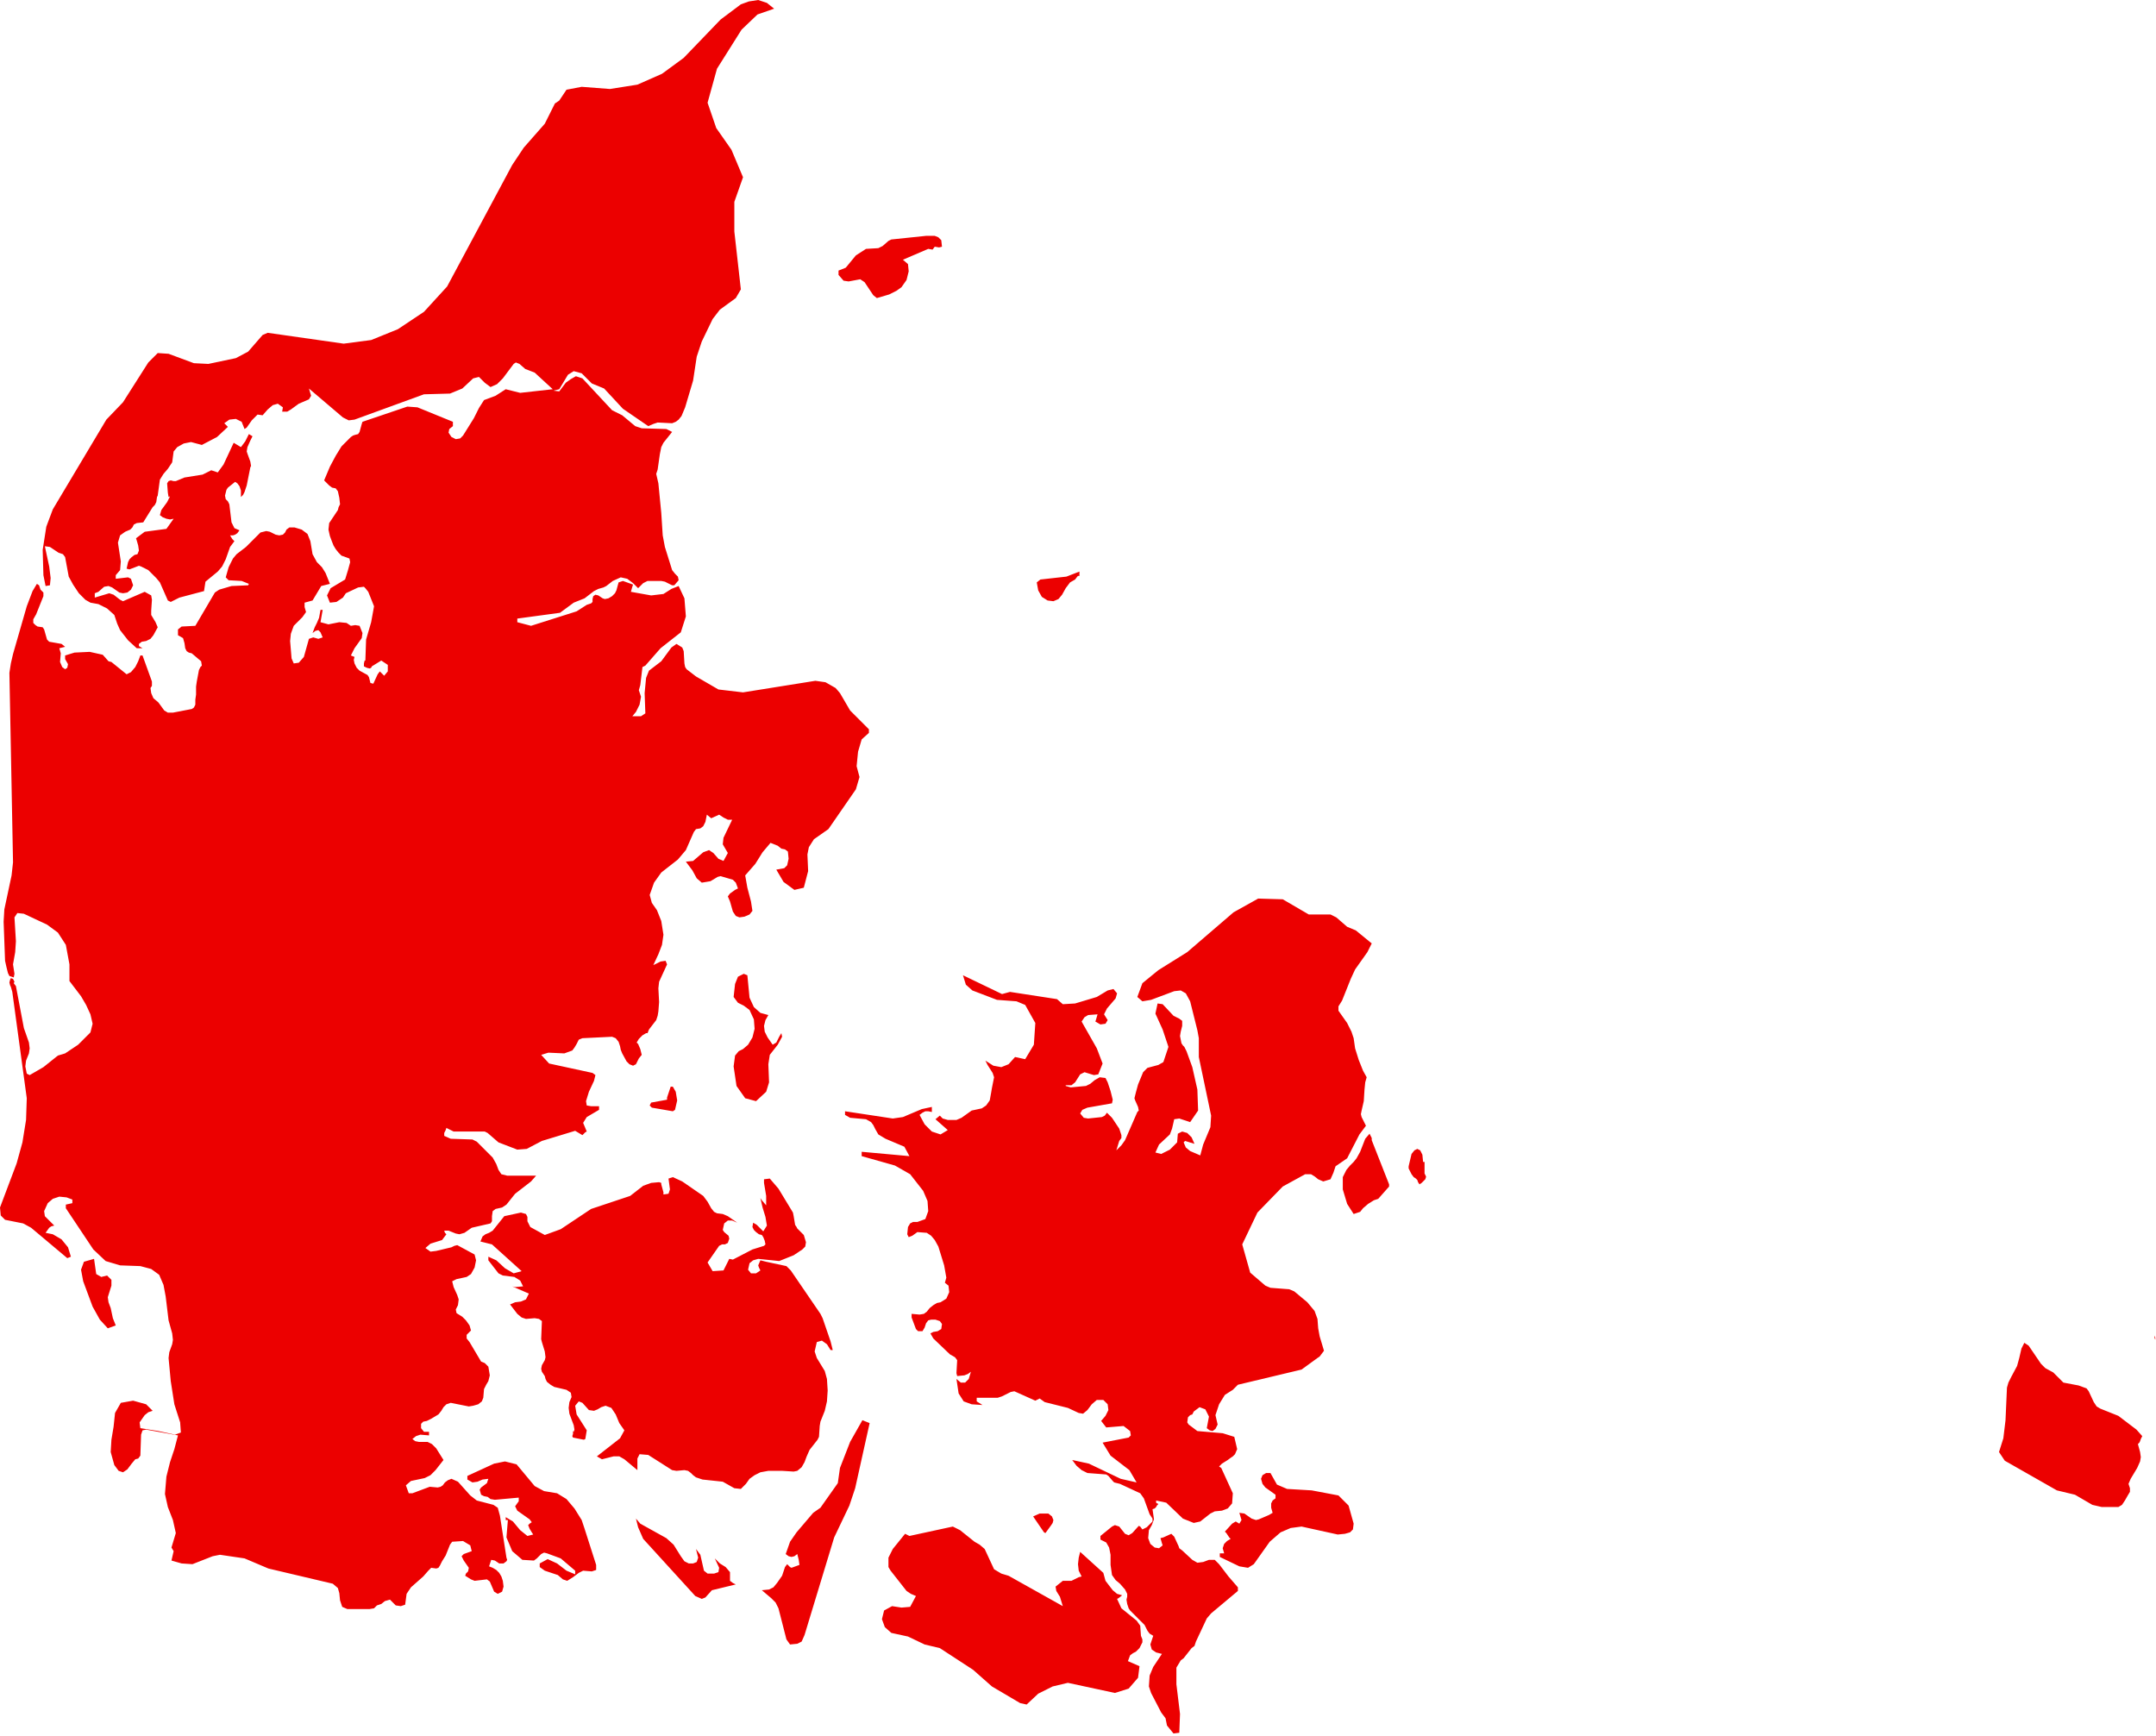 <svg width="298" height="240" viewBox="0 0 298 240" fill="none" xmlns="http://www.w3.org/2000/svg">
<g clip-path="url(#clip0)">
<path d="M292.8 195.7L290.3 194.7L289.8 194.4L289.4 193.8L288.7 192.3L288.4 191.9L287.3 191.5L285.2 191.1L283.8 189.7L282.7 189.1L282.1 188.5L280.4 186L279.8 185.6L279.4 186.4L279.1 187.7L278.8 188.8L278 190.3L277.6 191.1L277.4 191.8L277.2 196.3L276.9 198.8L276.3 200.7L277.1 201.9L284.3 206L286.8 206.6L289.2 208L290.5 208.3H292.8L293.3 208L293.7 207.4L294.1 206.7L294.4 206.2V205.7L294.2 205.1L294.5 204.4L295.4 202.9L295.8 202L295.9 201.4L295.8 200.7L295.5 199.6L295.7 199.4L295.8 199.2L295.9 198.9L296.1 198.5L295.3 197.6L292.8 195.7ZM297.8 184.6V184.9L297.9 185.2V184.9L297.8 184.6ZM92.7 150.2L92.2 151.7V152L90 152.4L89.8 152.8L90.1 153.1L93 153.6L93.3 153.4L93.6 152.1L93.4 150.9L93 150.2H92.7ZM145.3 210.8L145.5 210.5L145.6 210.1L145.4 209.6L144.9 209.2H143.7L142.8 209.6L144.3 211.8L144.5 211.9L145.3 210.8ZM196.7 160.6L196.6 159.6L196.3 159L195.9 158.8L195.5 159L195.1 159.5L194.7 161.2V161.5L195.1 162.3L195.4 162.7L195.7 162.9L195.9 163.1L196 163.4L196.2 163.7L196.5 163.5L197 163L197.1 162.7V162.6L196.9 162.2V160.6H196.7ZM15.6 182.2L15.3 180.8L15 180L14.9 179.3L15.4 177.7V176.9L14.8 176.3L14 176.5L13.3 176.1L13 174L11.6 174.4L11.2 175.5L11.5 177.1L12.8 180.6L13.8 182.4L14.9 183.6L16 183.2L15.6 182.2ZM144 82.5L144.8 83L145.6 83.1L146.3 82.8L146.8 82.2L147.3 81.3L147.9 80.5L148.6 80.1L148.9 79.7L149 79.6H149.2V79L147.4 79.7L143.8 80.1L143.3 80.5L143.5 81.6L144 82.5ZM117.3 38.9L118.9 38.6L119.5 39L120.7 40.8L121.2 41.2L122.9 40.7L123.9 40.2L124.6 39.7L125.3 38.7L125.6 37.5L125.5 36.5L124.8 35.9L128.3 34.4L128.9 34.5L129.2 34.1L129.8 34.2L130.2 34.1L130.1 33.2L129.7 32.8L129.2 32.6H128L123.2 33.1L122.8 33.3L122 34L121.4 34.3L119.7 34.4L118.3 35.3L116.9 37L115.9 37.4V38L116.6 38.8L117.3 38.9ZM107.5 144.4L108.1 143.3L108 142.8L107.7 143.3L107.3 144.1L106.8 144.4L106.1 143.4L105.7 142.6L105.6 141.8L105.8 141L106.2 140.3L105.1 140L104.2 139.2L103.6 137.9L103.3 134.8L102.8 134.6L102 135L101.6 136L101.4 137.8L102 138.6L102.8 139L103.6 139.6L104.2 140.9L104.3 142.2L104 143.4L103.4 144.4L102.7 145L102.1 145.3L101.6 145.9L101.4 147.4L101.8 150.1L103 151.8L104.5 152.2L105.9 150.9L106.3 149.6L106.2 147.1L106.4 145.8L107.5 144.4ZM80.4 210.1L79.4 208.5L78.3 207.2L77 206.4L75.2 206.1L73.9 205.4L71.4 202.4L69.8 202L68.3 202.3L64.6 204V204.5L65.3 204.9L66 204.8L66.7 204.5L67.5 204.4L67.3 205L66.5 205.6L66.3 205.9L66.5 206.6L66.9 206.8L67.4 206.9L67.8 207.2L68.4 207.3L71.7 207V207.5L71.2 208.2L71.5 208.8L73.2 210L73.5 210.4L73.2 210.6L73 210.8L73.2 211.3L73.5 211.8L73.7 212.1L72.9 212.3L71.9 211.5L70.9 210.3L69.9 209.7V210.1H70.2L70 212.5L70.8 214.4L72.2 215.6L73.8 215.7L74.2 215.4L74.8 214.8L75.2 214.6L75.6 214.7L77.5 215.4L79.5 217.1V217.6L78.3 217.1L77 216.1L75.7 215.5L74.6 216.1V216.6L75.3 217.1L77.1 217.7L77.8 218.3L78.4 218.5L79.2 218L80 217.4L80.6 217.1L81.8 217.2L82.4 217V216.3L80.8 211.3L80.4 210.1ZM100.9 218.5V217.3L100.3 216.6L99.5 216.1L98.8 215.4L99.4 216.7L99.3 217.3L98.7 217.5H97.8L97.3 217.1L96.8 214.9L96.2 214.1L96.5 215.3L96.3 215.9L95.8 216.1H95.2L94.6 215.8L94.1 215.1L93.1 213.5L92.1 212.6L88.5 210.6L87.9 209.9L88.2 211.1L88.9 212.7L96.1 220.6L97 221L97.5 220.8L98.4 219.8L101.7 219L101.3 218.8L100.9 218.5ZM189.6 157.3L189.5 157.1L189.3 156.7L188.7 157.4L188 159.2L187.5 160.1L187.1 160.6L186.6 161.1L186.1 161.7L185.6 162.7V164.4L186.2 166.4L187.1 167.8L188 167.5L188.4 167L189.1 166.4L189.9 165.9L190.5 165.7L192 164V163.7L189.6 157.6V157.3ZM185 206.7L181.3 206L177.9 205.8L176.5 205.2L175.6 203.6H175L174.5 203.9L174.3 204.4L174.5 205.1L174.9 205.6L176.3 206.6V207.1L175.9 207.4L175.7 207.8V208.4L175.9 209.1L175.4 209.4L174 210L173.6 210.1L173 209.9L172 209.2L171.3 209.1L171.6 210.1L171.3 210.6L170.8 210.3L170.3 210.6L169.3 211.7L169.5 211.9L169.9 212.5L170.1 212.7L169.6 213L169.2 213.4L169 214L169.2 214.7H168.6V215.2L171.3 216.5L172.5 216.7L173.3 216.2L175.5 213.1L177 211.8L178.4 211.2L179.9 211L184.9 212.1L185.9 212L186.6 211.8L187 211.4L187.1 210.6L186.4 208.1L185 206.7ZM18.6 76.7L18.2 77L17.9 77.3L17.7 77.7L17.5 78.6L17.9 78.7L19.2 78.2L19.5 78.3L20.5 78.8L21.6 79.9L22.1 80.5L23.2 83L23.6 83.2L24.8 82.6L28.2 81.7L28.4 80.4L30.1 79L30.7 78.3L31.2 77.3L31.8 75.6L32.4 74.8L32.1 74.5L31.8 74H32.2L32.5 73.9L32.8 73.7L33.1 73.3L32.4 73L32 72.2L31.7 69.7L31.5 69.3L31.2 69L31.1 68.5L31.3 67.7L31.5 67.4L32.5 66.6L32.8 66.8L33.1 67.2L33.3 67.8V68.7L33.6 68.4L33.8 68L34.1 67.1L34.6 64.6L34.7 64.4L34.6 63.8L34.2 62.7L34.1 62.4L34.2 61.8L34.6 60.9L34.9 60.3L34.4 60L33.9 61L33.3 61.8L32.3 61.2L30.9 64.2L30.1 65.3L29.2 65L28 65.6L25.5 66L24.3 66.5H24L23.6 66.4L23.3 66.5L23.1 66.8L23.2 68.1L23.3 68.7L23.5 68.6L23.1 69.4L22.3 70.5L22.1 71.2L22.5 71.5L23 71.7L23.5 71.8L24 71.7L23 73.1L20 73.5L18.8 74.4L18.9 74.7L19.1 75.4L19.2 76.1L19 76.6L18.6 76.7ZM117.5 199.3L116.1 202.9L115.8 205L113.4 208.4L112.4 209.1L110.1 211.8L109.2 213.1L108.6 214.8L109 215.1L109.4 215.2L109.8 215.1L110.2 214.8L110.4 215.6L110.5 216.3L109.4 216.7L109.2 216.6L108.8 216.2L108.5 216.6L108.1 217.8L107.4 218.8L106.9 219.4L106.3 219.7L105.3 219.8L106.6 220.9L107.2 221.5L107.6 222.3L108.7 226.6L109.2 227.3L110.2 227.2L110.8 226.9L111.2 226L115.3 212.5L117.4 208.1L118.2 205.7L120.2 196.7L119.2 196.3L117.5 199.3ZM157.6 224.7L157.1 224L155 222.3L154.4 221L154.6 220.9L155.1 220.5L154.4 220.3L153.8 219.8L152.8 218.5L152.5 217.4L149.3 214.5L149.1 215.3L149 216.2L149.1 217.1L149.5 217.9L149.1 218L148.1 218.5H146.9L145.9 219.3L146 219.9L146.5 220.7L146.9 222L139.4 217.8L138.4 217.5L137.4 216.9L136.1 214.1L135.4 213.5L134.7 213.1L132.7 211.5L131.7 211L125.7 212.3L125.1 212L123.4 214.1L122.8 215.3V216.6L123.1 217.1L125.3 219.9L125.9 220.3L126.6 220.6L125.8 222.1L124.6 222.2L123.3 222L122.2 222.6L121.9 223.8L122.3 224.9L123.2 225.7L125.5 226.2L127.8 227.3L129.9 227.8L134.5 230.8L137.1 233.1L141 235.4L141.9 235.6L143.5 234.1L145.5 233.1L147.6 232.6L154.1 234L156 233.4L157.3 231.9L157.5 230.3L155.9 229.6L156.2 228.8L156.6 228.5L157 228.3L157.5 227.8L157.9 227V226.6L157.7 226.1L157.6 224.7ZM106.2 203.3H108.1L109.7 203.4L110.2 203.3L110.8 202.8L111.2 202.1L111.5 201.3L111.9 200.4L113 199L113.2 198.6L113.3 197.1L113.4 196.5L114 195L114.3 193.7L114.4 192.2L114.3 190.6L114 189.5L112.9 187.7L112.6 186.8L112.9 185.5L113.6 185.3L114.3 185.8L114.8 186.6H115.1L114.8 185.4L113.7 182.2L113.4 181.6L109.3 175.6L108.7 175L105.9 174.4L105.1 174.2L104.8 174.9L104.9 175.2L105.1 175.6L104.5 176H103.8L103.4 175.5L103.6 174.6L104.1 174.2L104.8 174L107.7 174.3L109.7 173.5L110.9 172.7L111.3 172.3L111.4 171.7L111.1 170.7L110.2 169.8L110.1 169.6L109.9 169.3L109.8 168.7L109.7 168.1L109.6 167.6L107.6 164.3L106.4 162.9L105.6 163V163.5L105.9 165.3V166.6L105.3 165.9L105.1 165.6L105.4 166.9L105.8 168.2L106 169.4L105.5 170.2L105.2 169.9L104.6 169.3L104.1 169L104 169.6L104.2 170L104.5 170.3L104.9 170.6L105.3 170.7L105.5 171L105.7 171.5L105.8 172L105.6 172.2L104 172.7L101.3 174.1L100.8 174L100 175.6L98.5 175.7L97.8 174.5L99.4 172.2L99.8 172H100.2L100.6 171.8L100.8 171.2L100.7 170.8L100.1 170.3L99.9 170L100.1 169.1L100.6 168.7H101.2L101.9 169L100.6 168.1L99.9 167.8L99.1 167.7L98.7 167.5L98.3 167L97.8 166.1L97.2 165.3L94.3 163.3L93 162.7L92.4 162.9L92.6 164.4L92.4 165L91.7 165.1V164.8L91.4 163.7V163.5L91.1 163.4L90 163.5L88.9 163.9L87.1 165.3L81.7 167.1L77.5 169.9L75.3 170.7L73.3 169.6L72.9 168.8V168.2L72.7 167.8L72 167.6L69.7 168.1L68.1 170.1L67.6 170.4L67.1 170.6L66.7 170.9L66.4 171.6L68 172L72.1 175.7L71 176L69.8 175.3L68.6 174.2L67.5 173.7V174.2L68.9 176L69.5 176.3L71.1 176.5L71.9 177L72.3 177.8L71.2 177.9L70.8 177.8L73.1 178.8L72.7 179.6L72 179.9L71.2 180L70.5 180.3L71.5 181.6L72.1 182.1L72.7 182.3L73.9 182.2L74.5 182.3L74.9 182.6L74.8 185.1L74.9 185.5L75.3 186.8L75.4 187.6L75.3 188L74.9 188.7L74.8 189.2L74.9 189.6L75.3 190.2L75.4 190.6L75.6 191L76.1 191.4L76.6 191.7L78.3 192.1L78.9 192.5L79 193.1L78.7 193.8L78.6 194.6L78.7 195.4L79.3 197L79.4 197.6L79.3 197.9L79.2 197.8V198.2L79.1 198.5L79.2 198.7L80.7 199L80.9 198.9L81.1 197.7L79.7 195.5L79.5 194.3L80 193.7L80.5 193.9L81.4 194.9L82.1 195L82.6 194.8L83.1 194.5L83.7 194.3L84.5 194.6L85.1 195.5L85.6 196.7L86.3 197.7L85.7 198.8L82.5 201.3L83.2 201.7L84.8 201.3H85.6L86.3 201.7L87.5 202.7L88.1 203.2V201.6L88.4 201L89.6 201.1L92.9 203.2L93.5 203.3L94.6 203.2L95.1 203.3L95.5 203.6L95.8 203.9L96.2 204.2L97.1 204.5L99.9 204.8L101.5 205.7L102.4 205.8L103.1 205.1L103.6 204.4L104.3 203.9L105.1 203.5L106.2 203.3ZM69.1 209.5L68.8 208.4L68.2 208L65.9 207.4L65 206.7L63.3 204.8L62.4 204.4L61.9 204.6L61.5 204.9L61.2 205.3L60.9 205.5L60.5 205.6L59.4 205.5L57 206.4H56.5L56.1 205.3L56.8 204.7L58.7 204.3L59.5 203.9L60.2 203.2L61.3 201.8L60.3 200.2L59.7 199.6L59.1 199.3H57.9L57.4 199.2L57 198.9L57.5 198.5L58.1 198.3L59.3 198.4V197.9H58.6L58.2 197.4V196.8L58.5 196.5L59 196.4L59.6 196.1L60.6 195.5L61 195L61.3 194.5L61.7 194.1L62.3 193.9L64.8 194.4L65.4 194.3L66.1 194.1L66.6 193.7L66.8 193.2L66.9 192L67.2 191.4L67.5 190.9L67.7 190.1L67.5 188.9L67 188.4L66.5 188.2L64.9 185.5L64.5 185V184.5L65.1 183.9L64.9 183.2L64.4 182.5L63.9 182L63.1 181.5L63 181L63.3 180.4L63.4 179.6L63.2 179L62.7 177.9L62.5 177.1L63.1 176.8L64.5 176.5L65.1 176.1L65.6 175.2L65.8 174.2L65.6 173.4L63.2 172.1L62.8 172.2L62.4 172.4L60.3 172.9L59.5 173L58.8 172.5L59.5 171.9L61.1 171.4L61.7 170.6L61.5 170.4L61.4 170.1H62L63 170.5L63.5 170.6L64.2 170.4L65.2 169.7L67.8 169.1L68 168.8V168.1L68.1 167.4L68.5 167.1L69.4 166.9L70 166.5L71.2 165L73.4 163.3L74.1 162.5H70.1L69.3 162.3L68.9 161.7L68.6 160.9L68.1 160L65.9 157.8L65.3 157.5L62.3 157.4L61.4 157V156.6L61.5 156.4L61.6 156.2L61.7 155.9L62.7 156.4H67L67.4 156.6L68.9 157.9L71.5 158.9L72.8 158.8L74.9 157.7L79.5 156.3L80.5 156.9L80.9 156.5L81.1 156.4L80.6 155.2L81.1 154.4L82.8 153.4V152.9H81.7L81.1 152.8L81 152.2L81.4 150.9L82.1 149.4L82.3 148.6L81.9 148.3L75.9 147L74.8 145.8L75.8 145.5L78 145.6L79.1 145.2L79.4 144.8L79.7 144.3L80 143.7L80.5 143.5L84.6 143.3L85.1 143.5L85.5 144L85.7 144.6L85.8 145.1L86 145.6L86.6 146.7L87 147.1L87.5 147.3L87.9 147.1L88.1 146.7L88.3 146.3L88.7 145.8L88.5 145L88.2 144.3L88 144.1L88.3 143.6L88.8 143.1L89.3 142.8H89.5L89.7 142.3L90.7 141L90.9 140.4L91 139.8L91.1 138.5L91 136.6L91.1 135.7L92.2 133.3L92 132.8L91.3 132.9L90.3 133.4L91 131.9L91.5 130.6L91.7 129.2L91.4 127.3L90.8 125.8L90.1 124.8L89.8 123.7L90.4 122L91.4 120.6L93.7 118.8L94.8 117.5L95.9 115L96.2 114.6L96.8 114.5L97.2 114.2L97.5 113.6L97.7 112.6L98.3 113.1L99.4 112.6L99 112L99.4 112.6L100 113L100.6 113.3H101.2L100 115.8L99.9 116.7L100.6 117.9L100 119L99.3 118.7L98.6 117.9L98 117.5L97.2 117.8L95.8 119L94.8 119.1L95.7 120.3L96.3 121.4L97 122L98.2 121.8L99.2 121.2L99.6 121.1L101.3 121.6L101.7 122L102 122.8L101.6 123L100.9 123.5L100.6 123.9L100.9 124.6L101.3 126L101.7 126.6L102.2 126.8L102.9 126.7L103.6 126.4L104 125.9L103.8 124.6L103.3 122.7L103 121L104.4 119.4L105.4 117.8L106.5 116.5L107.5 116.9L108 117.3L108.5 117.4L108.9 117.7L109 118.7L108.8 119.6L108.4 120L107.3 120.2L108.3 121.9L109.8 123L111.1 122.7L111.7 120.4L111.6 118.1L111.8 117.1L112.5 116L114.5 114.6L118.3 109.1L118.8 107.4L118.4 105.9L118.6 103.9L119.1 102.2L120.1 101.3V100.8L117.5 98.2L116.1 95.8L115.5 95.1L114.1 94.3L112.7 94.1L102.7 95.7L99.3 95.3L96.2 93.5L94.9 92.5L94.7 92.2L94.6 91.7L94.5 90L94.3 89.5L93.5 89L92.8 89.5L91.4 91.4L89.7 92.7L89.3 93.7L89.1 95.8L89.2 98.6L88.6 99H87.4L87.9 98.4L88.4 97.4L88.6 96.3L88.3 95.4L88.5 94.7L88.8 92.2L89.2 92L91.3 89.6L94.1 87.4L94.8 85.2L94.6 82.7L93.8 81L92.8 81.4L91.7 82.1L90 82.3L87.2 81.8L87.4 81.1L87.5 80.8L86.1 80.3L85.5 80.5L85.2 81.6L85 82L84.6 82.4L84.1 82.7L83.6 82.8L83.3 82.7L82.7 82.3L82.3 82.2L82 82.4L81.9 82.8V83.2L81.7 83.4L81.1 83.6L79.7 84.5L73.4 86.5L71.5 86V85.5L77.4 84.7L79.3 83.3L80.8 82.7L82.1 81.7L82.7 81.4L83.4 81.2L83.8 81L84.7 80.3L85.8 79.8L86.7 80L87.5 80.6L88.2 81.3L88.9 80.6L89.5 80.3H91.4L91.9 80.4L92.9 80.9H93.2L93.8 80.2L93.7 79.7L93.3 79.3L92.9 78.8L91.9 75.6L91.6 74L91.4 70.9L91 66.8L90.7 65.5L90.9 64.9L91.2 62.8L91.4 61.8L91.7 61.2L92.9 59.7L92.1 59.3L88.7 59.2L87.8 58.9L86 57.4L84.6 56.7L80.5 52.3L79.6 52L78.9 52.4L78.2 52.9L77.3 54.1L76.5 54L77.3 53.8L78.5 51.8L79.3 51.3L80.4 51.6L81.8 53L83.5 53.7L86.1 56.5L89.6 58.9L90.3 58.6L90.9 58.4L92.9 58.5L93.4 58.3L93.8 58L94.2 57.5L94.7 56.3L95.8 52.6L96.3 49.3L97 47.2L98.5 44.1L99.5 42.8L101.7 41.2L102.4 40L101.5 32V27.9L102.7 24.5L101.1 20.7L99 17.7L97.8 14.2L99.1 9.5L102.5 4.1L104.7 2L107 1.2L106 0.4L104.8 0L103.5 0.2L102.4 0.6L99.6 2.7L94.5 8L91.5 10.2L88.1 11.7L84.3 12.3L80.4 12L78.3 12.4L77.3 13.9L76.7 14.3L75.3 17.1L72.4 20.4L70.8 22.8L61.8 39.6L58.6 43.1L55 45.5L51.3 47L47.5 47.5L37 46L36.3 46.3L34.3 48.6L32.6 49.5L28.8 50.3L26.8 50.2L23.3 48.9L21.8 48.8L20.5 50.1L17 55.6L14.7 58L7.3 70.4L6.4 72.8L5.9 76L6 79.5L6.3 81L6.9 80.9L7 79.9L6.8 78.3L6.2 75.5L6.9 75.6L8.1 76.4L8.7 76.6L9 77L9.5 79.7L10.1 80.8L10.9 82L11.8 82.9L12.5 83.3L13.6 83.5L14.8 84.1L15.8 85L16.2 86.2L16.6 87.1L17.7 88.5L18.9 89.6H19.7L19.2 89.3V89L19.6 88.7L20.2 88.6L20.8 88.3L21.2 87.8L21.8 86.7L21.5 86L20.9 85V84.4L21 82.9L20.9 82.3L20 81.8L17 83.1L16.6 82.9L15.7 82.2L15.1 82L13.1 82.6V82L13.6 81.8L14.4 81.1L15 81L15.5 81.2L16.5 81.9L17 82L17.6 81.9L18.1 81.5L18.4 80.9L18.1 80L17.7 79.8L16 80V79.5L16.6 78.8L16.7 77.6L16.3 75L16.6 74L17.3 73.5L18 73.2L18.3 72.9L18.5 72.5L18.9 72.3L19.8 72.2L21.1 70.1L21.4 69.8L21.6 69.4L21.7 68.7L21.8 68.5L22.1 66.3L22.6 65.5L23.2 64.8L23.8 63.9L24 62.4L24.5 61.8L25.4 61.3L26.4 61.1L27.9 61.5L30 60.4L31.5 59L31 58.5L31.7 58L32.6 57.9L33.4 58.3L33.8 59.3L34.1 59.1L34.8 58.1L35.6 57.3L36.3 57.4L37 56.6L37.7 56L38.4 55.8L39.1 56.3L39 56.9H39.7L40.2 56.6L41.3 55.8L42.7 55.2L43 54.7L42.7 53.7L47.4 57.7L48.2 58.1L49 58L58.6 54.5L62.2 54.4L63.9 53.7L65.4 52.3L66.2 52.1L67 52.9L67.8 53.5L68.7 53.1L69.5 52.3L71 50.3L71.3 50.1L71.8 50.3L72.6 51L73.9 51.5L76.4 53.8L71.9 54.3L69.9 53.8L68.5 54.7L66.9 55.3L66.2 56.4L65.5 57.8L64 60.2L63.6 60.6L63 60.7L62.4 60.4L62 59.8L62.1 59.3L62.6 58.9V58.3L57.7 56.3L56.3 56.2L50.1 58.3L50 58.6L49.7 59.7L49.5 60L49.1 60.1L48.8 60.2L48.5 60.4L47.2 61.7L46.4 63L45.6 64.5L44.8 66.4L45.5 67.1L45.9 67.4L46.4 67.5L46.7 67.9L46.9 68.8L47 69.7L46.8 70.1L46.7 70.5L45.7 72L45.5 72.3L45.4 73.2L45.6 74.1L45.9 74.9L46.1 75.4L46.4 75.9L46.8 76.4L47.2 76.8L48.3 77.2L48.4 77.7L48.1 78.8L47.7 80.1L45.7 81.3L45.2 82.3L45.6 83.3L46.5 83.2L47.4 82.6L47.8 82L49.5 81.2L50.3 81.1L50.5 81.3L50.9 81.8L51.7 83.8L51.3 86L50.6 88.4L50.5 91.3H50.4L50.3 91.7V92.1L50.7 92.3L51.1 92.4L51.3 92.3L51.4 92.1L52.7 91.3L53.6 91.9V92.8L53.1 93.4L52.5 92.8L52.2 93.2L51.6 94.5L51.2 94.4L51.1 94L51 93.6L50.8 93.3L49.7 92.7L49.3 92.3L49 91.7L48.9 91.2L49 90.8L48.5 90.6L49 89.6L50 88.2L50.1 87.5L49.7 86.5L49.1 86.4L48.5 86.5L47.9 86.1L46.9 86L45.4 86.3L44.3 86L44.6 84.3H44.3L44.1 85.4L43.8 86.1L43.5 86.7L43.2 87.5L43.6 87.2L44 87.1L44.3 87.4L44.6 88.1L44 88.3L43.3 88.1L42.7 88.3L42 90.8L41.3 91.6L40.6 91.7L40.3 91L40.1 88.6L40.2 87.6L40.6 86.5L41.8 85.3L42.3 84.6L42.1 83.9V83.3L43.2 83L44.4 81L45.6 80.7L45 79.2L44.5 78.4L43.8 77.7L43.2 76.6L42.9 74.8L42.5 73.8L41.7 73.2L40.7 72.9H40L39.6 73.2L39.4 73.6L39.1 73.9L38.6 74L38.1 73.9L37.3 73.5L36.8 73.4L36 73.6L34 75.6L32.7 76.6L32.2 77.2L31.6 78.4L31.2 79.8L31.6 80.2L33.4 80.3L34.4 80.7L34.3 80.9L32 81L30.3 81.5L29.7 81.9L27 86.5L25.1 86.6L24.6 87V87.8L25.3 88.2L25.5 88.9L25.6 89.6L25.8 90L26.1 90.2L26.5 90.3L27.8 91.4L27.9 92V92L27.7 92.2L27.5 92.6L27.2 94.2L27.1 94.9V96L27 96.7V97.4L26.8 97.8L26.5 98L23.9 98.5H23.2L22.7 98.2L21.9 97.1L21.2 96.5L20.9 95.8L20.8 95.1L21 94.8V94.2L19.7 90.6H19.4L19.1 91.4L18.7 92.2L18.1 92.9L17.5 93.2L15.4 91.5L15 91.4L14.2 90.5L12.4 90.1L10.3 90.2L9 90.6V91.1L9.4 91.8L9.3 92.3L9 92.5L8.6 92.2L8.3 91.5L8.4 90.3L8.2 89.6L9 89.4L8.5 89L6.8 88.7L6.5 88.4L6.3 87.7L6.1 87L5.9 86.7L5.2 86.6L4.9 86.4L4.6 86.1V85.6L5 84.9L6 82.4V81.9L5.6 81.5L5.4 80.9L5.1 80.7L4.5 81.7L3.7 83.8L1.8 90.4L1.5 91.7L1.3 93L1.8 119.2L1.6 121L0.6 125.7L0.5 127.4L0.7 132.8L0.9 133.7L1.1 134.5L1.3 134.9L1.9 135.1L2 134.6L1.8 133.3L2.1 131.6L2.2 130.1L2 126.8L2.4 126.2L3.3 126.3L6.5 127.8L8 128.9L9.1 130.6L9.6 133.3V135.6L11.2 137.7L11.9 138.9L12.5 140.2L12.8 141.5L12.5 142.7L10.8 144.4L9 145.6L8 145.9L6 147.5L4.1 148.6L3.7 148.4L3.5 147.4L3.6 146.6L4 145.6L4.1 144.9L4 144.1L3.3 142.1L2.2 136.3L1.9 135.9L2 135.7L1.9 135.5L1.8 135.3L1.5 135.2L1.4 135.4L1.3 135.8L1.4 136.2L1.5 136.4L1.7 137.1L3.7 151.8L3.6 154.8L3.1 157.9L2.3 160.8L0 166.9L0.1 168L0.7 168.6L3.2 169.1L4.3 169.7L9.3 173.9L9.8 173.7L9.4 172.4L8.5 171.3L7.3 170.6L6.3 170.4L6.8 169.7L7.1 169.5L7.5 169.4L6.2 168.1L6.1 167.4L6.6 166.3L7.3 165.7L8.2 165.4L9.2 165.5L10 165.8V166.3L9.1 166.5V167L12.9 172.7L14.6 174.3L16.6 174.9L19.4 175L20.9 175.4L22 176.2L22.6 177.6L22.9 179.2L23.3 182.5L23.8 184.3L23.9 185.2L23.8 185.8L23.4 186.9L23.3 187.7L23.6 190.9L24.1 194.1L24.9 196.6L25 198L24.2 198.3L21.9 197.8L19.4 197.4L19.3 196.6L20 195.6L20.5 195.2L21.1 195L20.2 194.1L18.4 193.6L16.7 193.9L15.9 195.3L15.7 197.2L15.4 199L15.3 200.7L15.8 202.5L16.4 203.3L17 203.5L17.6 203.1L18.2 202.3L18.7 201.7L19.1 201.6L19.4 201.2L19.5 198.3L19.7 197.7L20.2 197.6L24.6 198.4L24.1 200.3L23.5 202.1L23 204.1L22.8 206.5L23.2 208.3L23.9 210.1L24.3 211.9L23.7 213.9L24 214.4L23.7 215.7L25.1 216.1L26.6 216.2L29.4 215.1L30.4 214.9L33.8 215.4L37.1 216.8L46 218.9L46.7 219.5L46.9 220.2L47 221.2L47.3 222.1L48 222.4H51.1L51.7 222.3L52.1 221.9L52.7 221.7L53.2 221.3L53.9 221.1L54.7 221.9L55.4 222L56 221.8L56.2 220.3L56.8 219.4L58.5 217.9L59.2 217.1L59.6 216.7L60.3 216.8L60.6 216.7L60.8 216.4L61.1 215.8L61.6 215L62.2 213.5L62.5 213.1L64 213L65 213.6L65.2 214.4L64.1 214.8L63.8 215.1L64.1 215.7L64.8 216.7L64.7 217.2L64.4 217.5L64.3 217.8L65.1 218.3L65.6 218.5L67.3 218.3L67.7 218.6L68.3 220L68.8 220.3L69.4 220L69.6 219.3L69.5 218.5L69.3 217.9L69 217.4L68.6 217L68.1 216.7L67.6 216.5L67.9 215.6L68.4 215.7L69 216.1H69.6L70 215.8L70.1 215.6L70 215.3L69.1 209.5ZM168.5 216.2L167.9 215.6H167.1L166.3 215.9L165.5 216L164.8 215.6L163.4 214.3L163 214L162.9 213.7L162.3 212.4L161.9 212L160.8 212.5L160.4 212.6L160.6 213.3L160.7 213.6L160.2 214L159.6 213.9L159 213.4L158.7 212.6L158.8 211.5L159.2 210.8L159.5 210L159.3 208.6L159.6 208.5L159.8 208.3L159.9 208.1L160.1 207.9L160 207.8H159.9L159.8 207.7V207.4L161.2 207.7L163.5 209.9L165 210.5L165.9 210.3L167.3 209.2L167.9 208.9L168.9 208.8L169.7 208.5L170.3 207.8L170.4 206.4L168.8 202.9L168.5 202.7L168.9 202.3L169.7 201.8L170.1 201.5L170.4 201.3L170.7 201L171 200.3L170.6 198.6L169 198.1L165.5 197.8L164.3 196.9L164.1 196.6L164.2 195.9L164.5 195.6L164.8 195.5L165 195.1L165.8 194.5L166.6 194.8L167.1 195.8L166.8 197.4L167.2 197.7L167.6 197.8L168 197.5L168.3 196.9L168 195.6L168.5 194.1L169.3 192.8L170.4 192.1L171.1 191.4L179.9 189.3L182.1 187.7L182.4 187.5L183 186.7L182.4 184.7L182.2 183.6L182.1 182.3L181.7 181.2L180.7 180L178.9 178.5L178.2 178.2L175.6 178L174.9 177.7L172.8 175.9L171.7 172L173.8 167.6L177.3 164L180.4 162.3H181.2L181.7 162.6L182.2 163L182.9 163.3L183.9 163L184.3 162.1L184.6 161.2L186.2 160.1L187.9 156.8L188.8 155.6L188.4 154.8L188.2 154.4L188.1 154L188.2 153.5L188.5 152.2L188.6 150.6L188.7 149.6L188.9 148.9L188.4 148L187.8 146.5L187.3 144.9L187.1 143.5L186.8 142.6L186.2 141.4L185 139.7V139.1L185.5 138.3L186.7 135.3L187.3 134L189 131.6L189.6 130.4L187.4 128.6L186.2 128.1L184.7 126.8L183.9 126.4H180.9L177.3 124.3L173.9 124.2L170.5 126.1L164.1 131.6L160.1 134.1L157.9 135.9L157.2 137.8L157.9 138.4L159.1 138.2L162.3 137L163.2 136.9L163.9 137.3L164.5 138.4L165.5 142.4L165.7 143.5V146.1L167.4 154.2L167.3 155.8L166.3 158.2L165.9 159.7L164.5 159.1L163.9 158.6L163.6 157.9L163.8 157.7L165.1 158.1L164.7 157.2L164.1 156.6L163.4 156.4L162.8 156.7L162.7 157.9L161.7 158.9L160.5 159.5L159.7 159.3L160.2 158.2L161.7 156.8L162 156L162.3 154.7L163 154.6L164.5 155.1L165.6 153.5L165.5 150.6L164.8 147.5L164 145.3L163.7 144.7L163.5 144.5L163.3 144.2L163.1 143.2L163.2 142.6L163.4 141.8V141.1L163 140.8L162.2 140.4L160.7 138.8L160 138.7L159.7 140.1L160.7 142.3L161.5 144.7L160.8 146.8L160.1 147.2L158.6 147.6L158 148.2L157.3 149.9L157 151L156.8 151.8L156.9 152.1L157.3 153L157.4 153.5L157.2 153.7L155.5 157.6L155 158.3L154.3 159L154.7 157.7L155 157.3V156.9L154.7 156L153.7 154.5L153 153.8L152.7 154.2L152.3 154.4L150.4 154.6L149.8 154.5L149.3 153.9L149.6 153.4L150.3 153.1L153.7 152.5L153.8 152L153.5 150.8L153.1 149.6L152.8 149L152 148.9L151.3 149.3L150.7 149.8L150.1 150.1L148 150.3L147.3 150.1V150H148.1L148.6 149.6L149.3 148.5L149.9 148.2L151.2 148.6L151.8 148.5L152.4 147L151.6 144.9L149.5 141.2L149.9 140.6L150.4 140.3L151.7 140.2L151.5 140.9L151.4 141.2L152.1 141.6L152.8 141.5L153.1 141L152.6 140.2L153 139.4L154.2 138L154.4 137.3L153.9 136.7L153.1 136.9L151.6 137.8L148.6 138.7L146.9 138.8L146.1 138.1L139.6 137.1L138.5 137.4L133.1 134.8L133.5 136.1L134.4 136.9L137.8 138.2L140.5 138.4L141.7 138.9L143.1 141.4L142.9 144.4L141.7 146.4L140.3 146.1L139.4 147.1L138.4 147.5L137.3 147.3L136.2 146.6L136.5 147.2L137.2 148.3L137.4 148.9L137.3 149.4L137.1 150.4L137 151L136.8 152.1L136.3 152.8L135.7 153.2L134.3 153.5L132.9 154.5L132.2 154.8H131L130.3 154.6L129.9 154.2L129.3 154.7L131 156.2L130 156.8L128.8 156.4L127.8 155.4L127.1 154.1L127.5 153.8L127.9 153.6H128.3L128.8 153.7V153L127.4 153.3L124.8 154.4L123.4 154.6L116.8 153.6V154.1L117.5 154.5L119.7 154.7L120.4 155.1L120.7 155.5L121 156.1L121.4 156.8L122.4 157.4L125 158.5L125.7 159.8L119.1 159.2V159.8L123.7 161.1L125.8 162.3L127.6 164.6L128.2 166L128.3 167.4L127.9 168.5L126.8 168.9H126.2L125.8 169.1L125.5 169.6L125.4 170.6L125.6 171L126.1 170.8L126.8 170.3L128.1 170.4L128.7 170.8L129.2 171.4L129.7 172.3L130.5 174.9L130.8 176.6L130.6 177.3L131.1 177.7L131.2 178.6L130.8 179.5L130 180L129.5 180.1L129 180.4L128.5 180.8L128.1 181.3L127.7 181.6L127.1 181.7L126 181.6V182.1L126.6 183.7L126.9 184H127.5L127.8 183.5L128 182.9L128.3 182.5L128.7 182.4H129.3L129.9 182.6L130.2 183L130.1 183.7L129.6 184L129 184.1L128.6 184.3L129 185L131.3 187.2L132 187.6L132.3 188L132.2 189.8L132.3 190.2L133.3 190.1L133.8 189.9L134.2 189.6L133.9 190.6L133.4 191.1H132.8L132.2 190.6L132.5 192.6L133.2 193.7L134.3 194.1L135.8 194.2L135 193.7V193.2H137.9L138.5 193L139.7 192.4L140.2 192.3L143.1 193.6L143.7 193.3L144.4 193.8L147.6 194.6L149.1 195.3L149.7 195.4L150.3 194.9L150.9 194.1L151.6 193.5H152.5L153.1 194.1L153.2 194.9L152.8 195.7L152.2 196.4L152.9 197.3L155.3 197.1L156.2 197.8L156.3 198.4L156 198.7L152.4 199.4L153.5 201.2L156.1 203.2L157.1 204.9L154.9 204.4L150.5 202.3L148.2 201.8L148.8 202.6L149.5 203.2L150.3 203.6L152.9 203.8L153.2 204L153.8 204.7L154 204.9L154.8 205.1L157.6 206.4L158.1 207.1L158.9 209.3L159.3 209.9V210.3L158.5 211.1L157.9 211.4L157.6 211L157.4 210.9L156.5 211.9L156 212.2L155.5 212L154.7 211L154.1 210.8L153.7 211L152.1 212.3V212.8L152.9 213.2L153.3 213.9L153.5 214.9V216.3L153.7 217.7L154.2 218.4L154.8 218.9L155.5 219.7L155.8 220.3V220.7L155.7 221.1L155.8 221.7L156 222.3L156.2 222.6L158.2 224.6L158.6 225.4L158.9 225.8L159.4 226.1L159 227.3L159.2 228L159.8 228.4L160.6 228.6L159.4 230.4L158.9 231.6L158.8 233.1L159.1 234L160.5 236.7L161.1 237.5L161.3 238.5L162.2 239.6L163 239.5L163.1 236.9L162.6 232.8V230.5L163.2 229.5L163.6 229.2L164.7 227.8L165.1 227.5L165.3 226.9L166.8 223.7L167.4 223L171.1 219.9V219.4L169.8 217.9L168.5 216.2Z" fill="#EC0000"/>
</g>
<defs>
<clipPath id="clip0">
<rect width="297.9" height="239.6" fill="white"/>
</clipPath>
</defs>
</svg>
